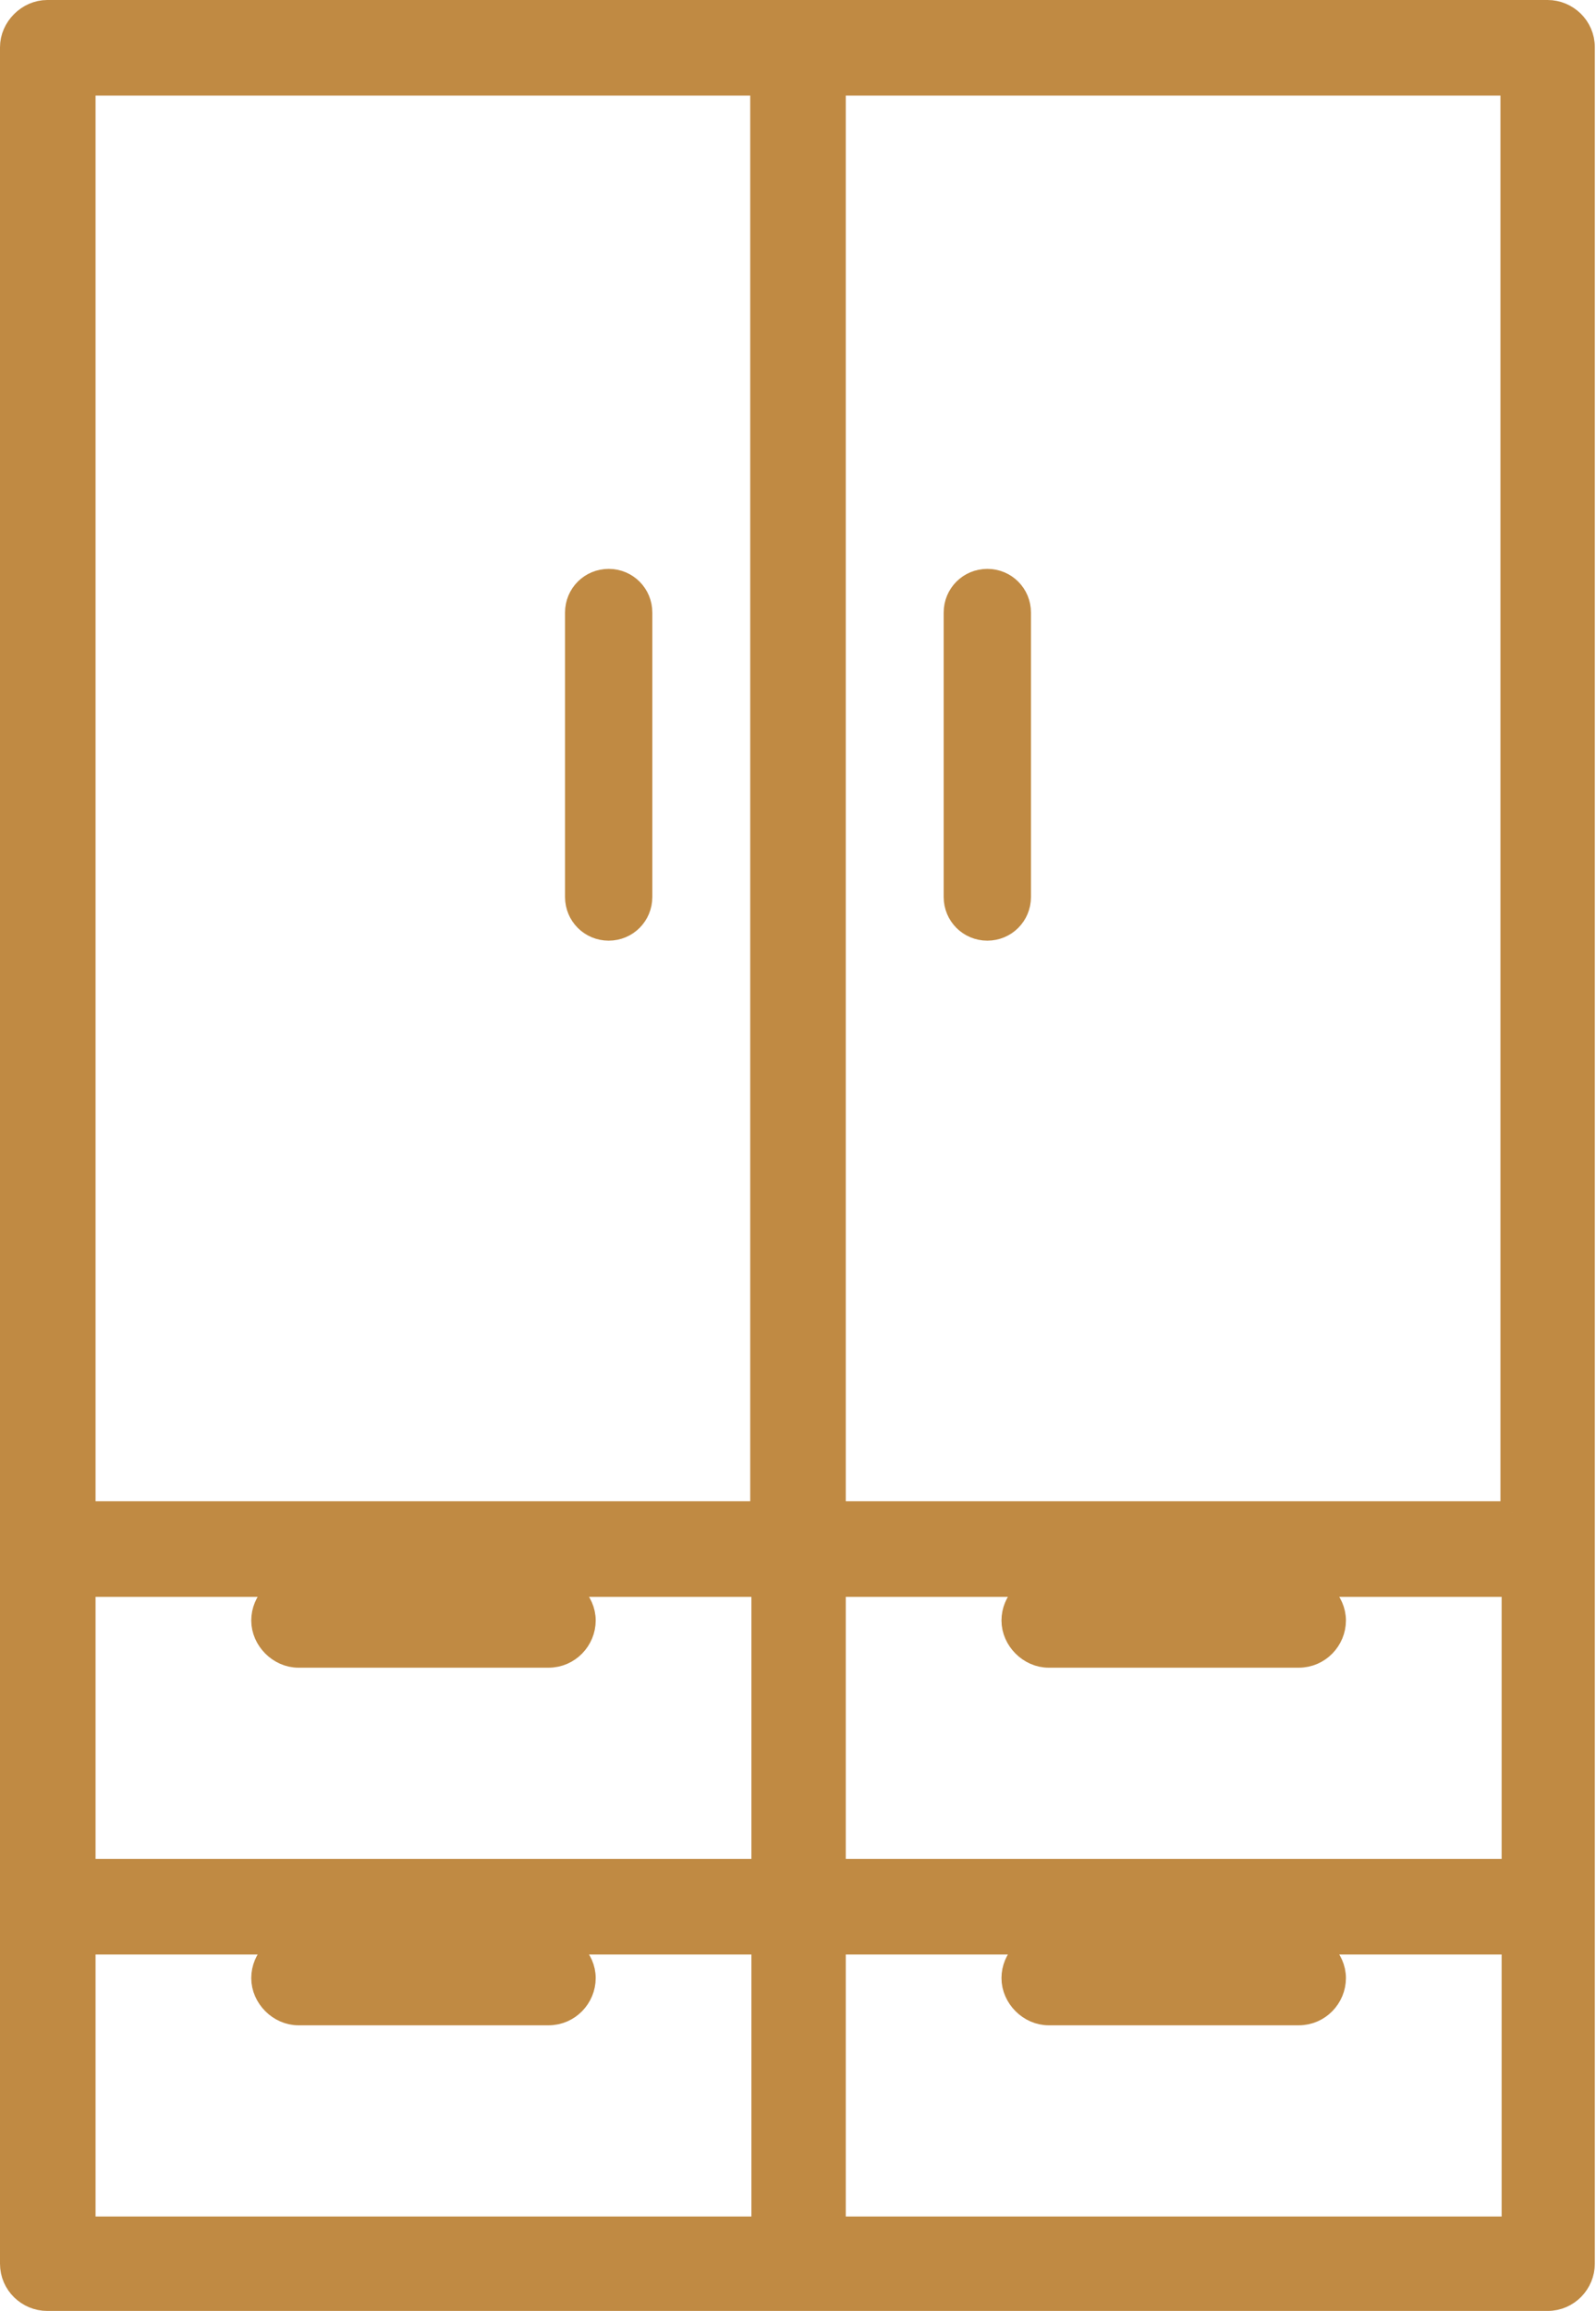 <?xml version="1.0" encoding="UTF-8"?> <svg xmlns="http://www.w3.org/2000/svg" id="Warstwa_2" viewBox="0 0 13.53 19.58"><defs><style>.cls-1{fill:#c08a43;stroke:#c08a43;stroke-miterlimit:10;stroke-width:.2px;}</style></defs><g id="Warstwa_1-2"><g><path class="cls-1" d="M13.12,.1H.4C.24,.1,.1,.24,.1,.4V19.18c0,.17,.14,.3,.3,.3H13.12c.17,0,.3-.14,.3-.3V.4c0-.17-.14-.3-.3-.3ZM6.46,18.88H.71v-2.42h1.82c-.17,0-.3,.14-.3,.3s.14,.3,.3,.3h2.12c.17,0,.3-.14,.3-.3s-.14-.3-.3-.3h1.82v2.42Zm0-3.03H.71v-2.42h1.82c-.17,0-.3,.14-.3,.3s.14,.3,.3,.3h2.12c.17,0,.3-.14,.3-.3s-.14-.3-.3-.3h1.82v2.42Zm0-3.03H.71V.71H6.46V12.82Zm6.36,6.06H7.07v-2.42h1.82c-.17,0-.3,.14-.3,.3s.14,.3,.3,.3h2.12c.17,0,.3-.14,.3-.3s-.14-.3-.3-.3h1.82v2.42Zm0-3.03H7.07v-2.42h1.82c-.17,0-.3,.14-.3,.3s.14,.3,.3,.3h2.12c.17,0,.3-.14,.3-.3s-.14-.3-.3-.3h1.82v2.42Zm0-3.03H7.07V.71h5.75V12.82Z"></path><path class="cls-1" d="M5.16,4.92c-.15,0-.27,.12-.27,.27v2.41c0,.15,.12,.27,.27,.27s.27-.12,.27-.27v-2.41c0-.15-.12-.27-.27-.27Z"></path><path class="cls-1" d="M8.37,4.92c-.15,0-.27,.12-.27,.27v2.41c0,.15,.12,.27,.27,.27s.27-.12,.27-.27v-2.41c0-.15-.12-.27-.27-.27Z"></path></g></g></svg> 